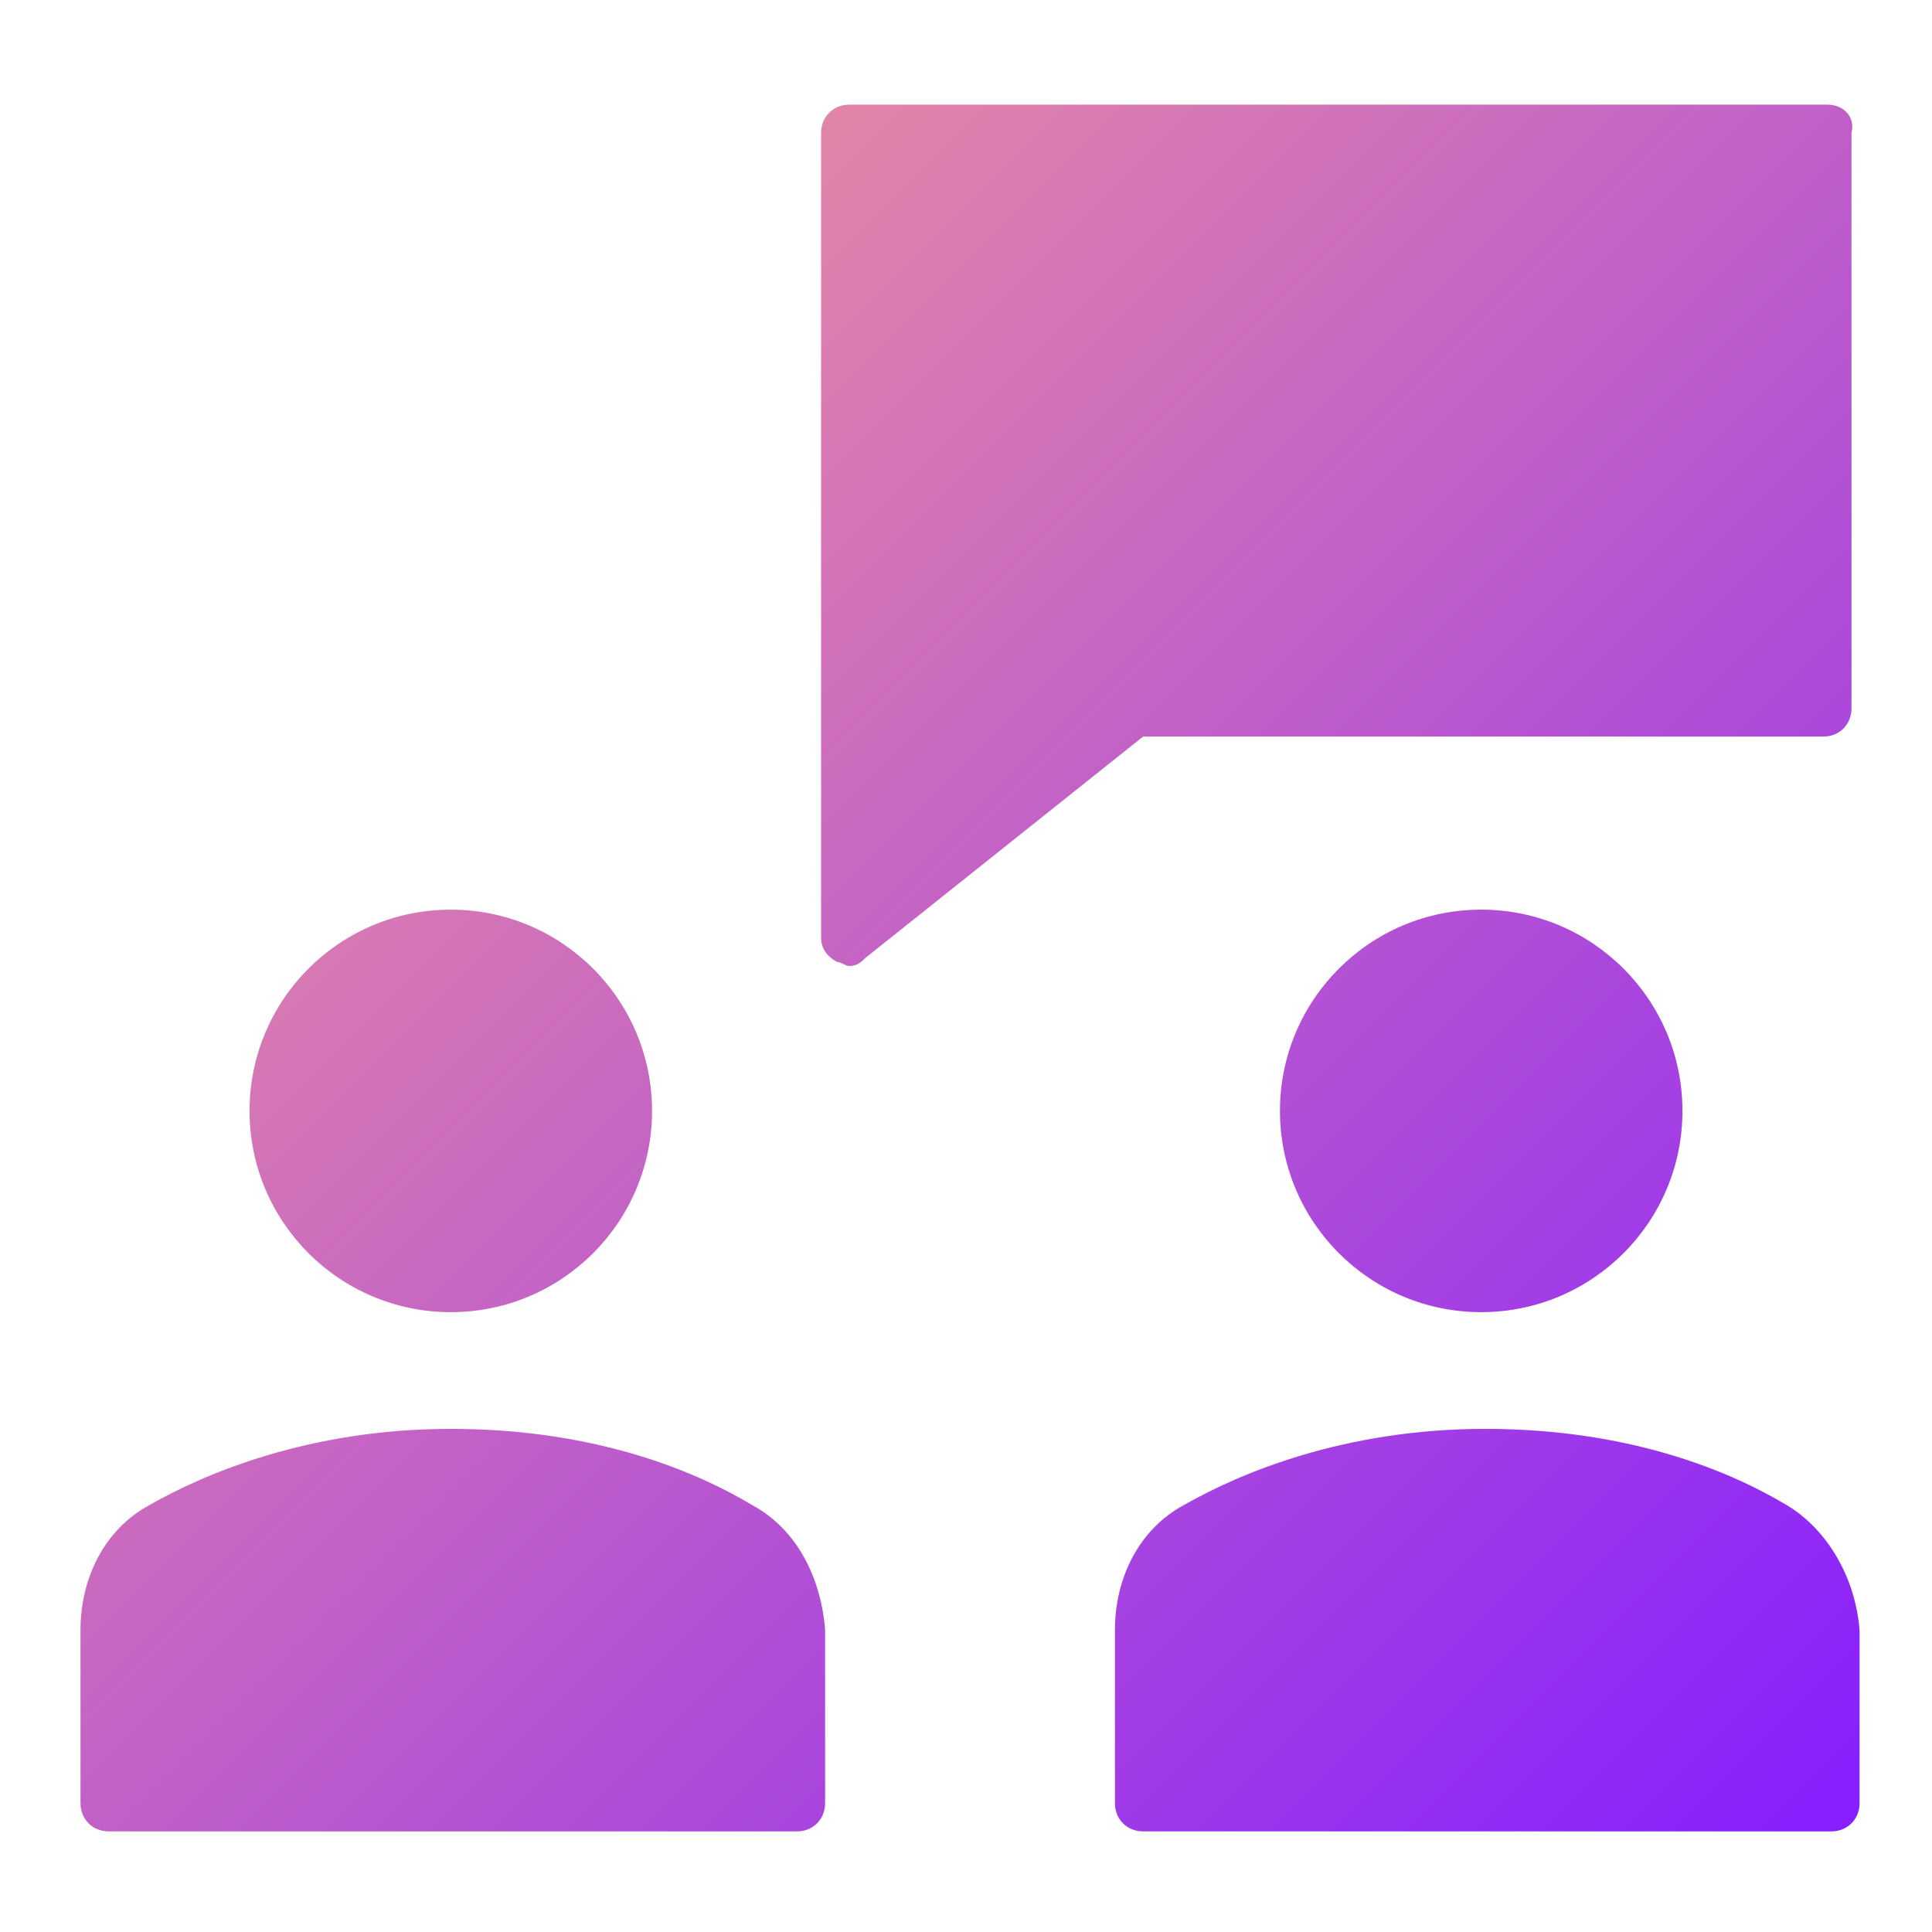 <?xml version="1.0" encoding="utf-8"?>
<!-- Generator: Adobe Illustrator 25.2.1, SVG Export Plug-In . SVG Version: 6.00 Build 0)  -->
<svg version="1.1" id="Layer_1" xmlns="http://www.w3.org/2000/svg" xmlns:xlink="http://www.w3.org/1999/xlink" x="0px" y="0px"
	 viewBox="0 0 48 48" style="enable-background:new 0 0 48 48;" xml:space="preserve">
<style type="text/css">
	.st0{fill:url(#SVGID_1_);}
	.st1{fill:url(#SVGID_2_);}
	.st2{fill:url(#SVGID_3_);}
	.st3{fill:url(#SVGID_4_);}
	.st4{fill:url(#SVGID_5_);}
</style>
<g>
	<linearGradient id="SVGID_1_" gradientUnits="userSpaceOnUse" x1="10.867" y1="-9.104" x2="55.32" y2="35.349">
		<stop  offset="0" style="stop-color:#FFA68C"/>
		<stop  offset="1" style="stop-color:#871FFF"/>
	</linearGradient>
	<path class="st0" d="M45.4,2.6H21.1c-0.4,0-0.7,0.3-0.7,0.7v20c0,0.3,0.2,0.5,0.4,0.6c0.1,0,0.2,0.1,0.3,0.1c0.2,0,0.3-0.1,0.4-0.2
		l6.9-5.5h16.9c0.4,0,0.7-0.3,0.7-0.7V3.3C46.1,2.9,45.8,2.6,45.4,2.6z"/>
	<linearGradient id="SVGID_2_" gradientUnits="userSpaceOnUse" x1="5.517" y1="-3.755" x2="49.97" y2="40.698">
		<stop  offset="0" style="stop-color:#FFA68C"/>
		<stop  offset="1" style="stop-color:#871FFF"/>
	</linearGradient>
	<circle class="st1" cx="36.8" cy="27.6" r="5"/>
	<linearGradient id="SVGID_3_" gradientUnits="userSpaceOnUse" x1="-7.321" y1="9.084" x2="37.132" y2="53.536">
		<stop  offset="0" style="stop-color:#FFA68C"/>
		<stop  offset="1" style="stop-color:#871FFF"/>
	</linearGradient>
	<circle class="st2" cx="11.2" cy="27.6" r="5"/>
	<linearGradient id="SVGID_4_" gradientUnits="userSpaceOnUse" x1="-14.52" y1="16.283" x2="29.933" y2="60.736">
		<stop  offset="0" style="stop-color:#FFA68C"/>
		<stop  offset="1" style="stop-color:#871FFF"/>
	</linearGradient>
	<path class="st3" d="M18.7,37.4c-1.5-0.9-4-1.9-7.5-1.9c-3.5,0-6.1,1.1-7.5,1.9c-1.1,0.6-1.7,1.8-1.7,3.1v4.3
		c0,0.4,0.3,0.7,0.7,0.7h17.1c0.4,0,0.7-0.3,0.7-0.7v-4.3C20.4,39.2,19.8,38,18.7,37.4z"/>
	<linearGradient id="SVGID_5_" gradientUnits="userSpaceOnUse" x1="-1.682" y1="3.445" x2="42.771" y2="47.898">
		<stop  offset="0" style="stop-color:#FFA68C"/>
		<stop  offset="1" style="stop-color:#871FFF"/>
	</linearGradient>
	<path class="st4" d="M44.4,37.4c-1.5-0.9-4-1.9-7.5-1.9c-3.5,0-6.1,1.1-7.5,1.9c-1.1,0.6-1.7,1.8-1.7,3.1v4.3
		c0,0.4,0.3,0.7,0.7,0.7h17.1c0.4,0,0.7-0.3,0.7-0.7v-4.3C46.1,39.2,45.4,38,44.4,37.4z"/>
</g>
</svg>
